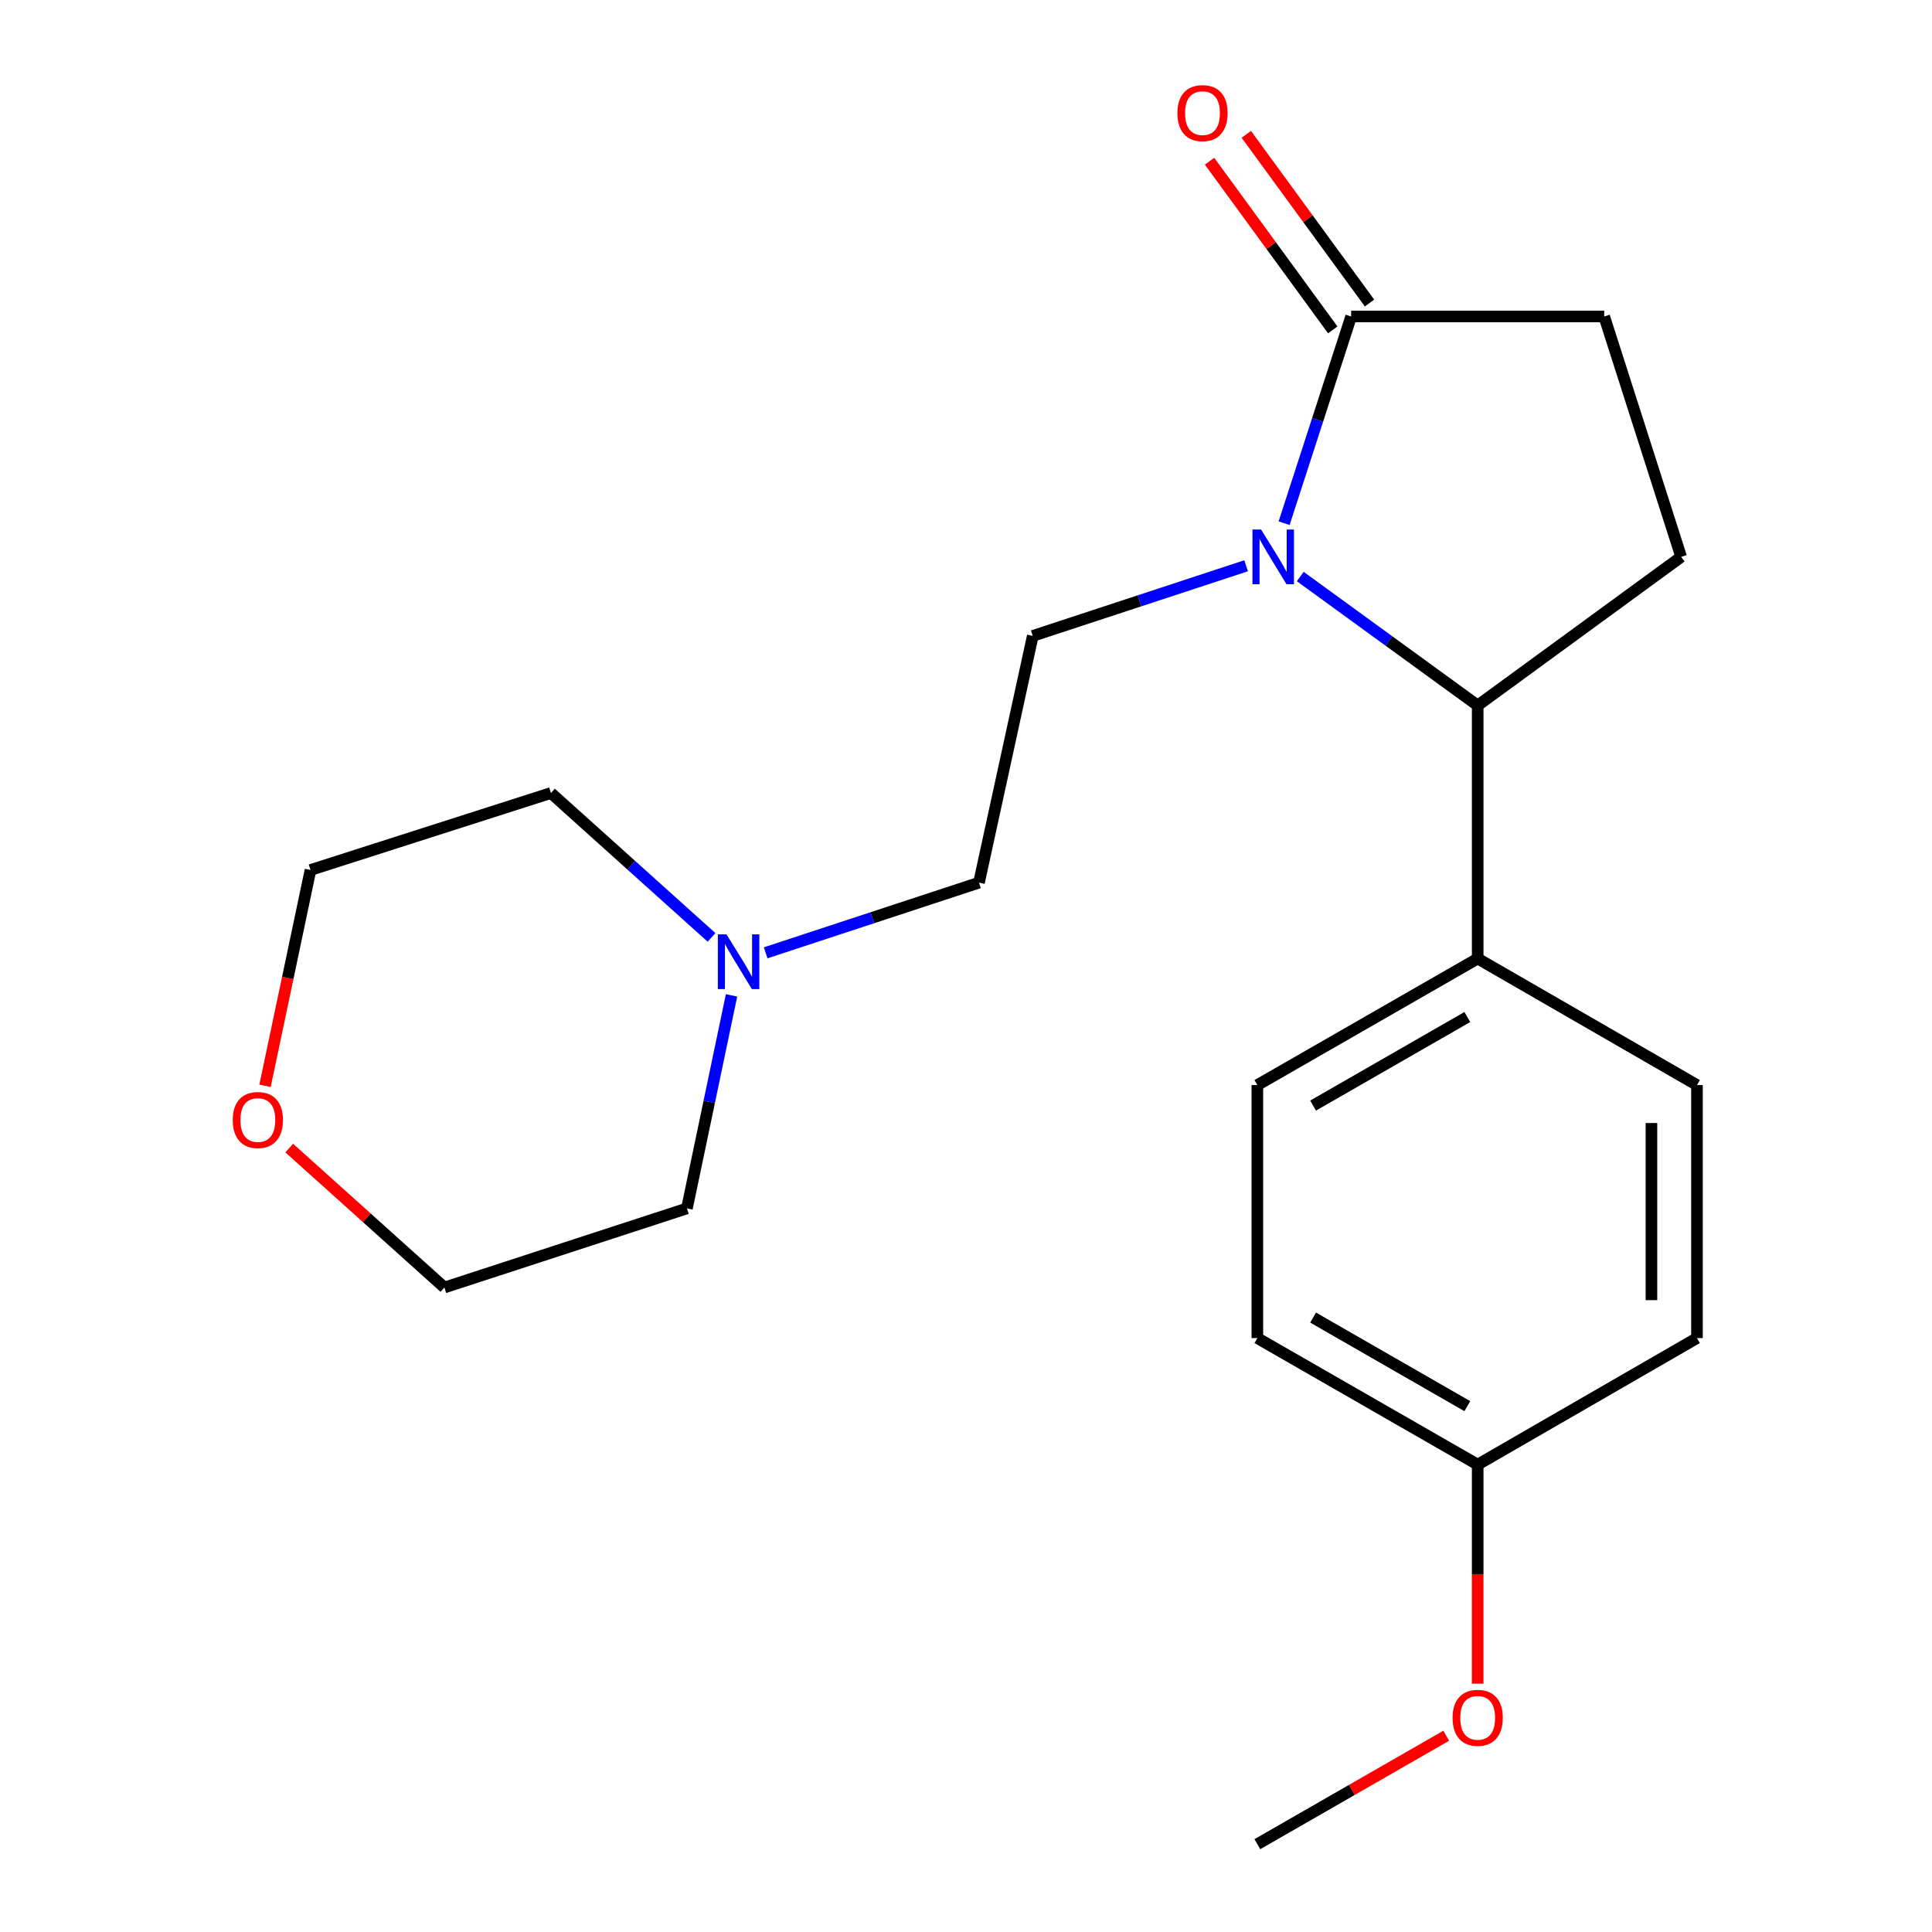 <?xml version='1.0' encoding='iso-8859-1'?>
<svg version='1.1' baseProfile='full'
              xmlns='http://www.w3.org/2000/svg'
                      xmlns:rdkit='http://www.rdkit.org/xml'
                      xmlns:xlink='http://www.w3.org/1999/xlink'
                  xml:space='preserve'
width='1000px' height='1000px' viewBox='0 0 1000 1000'>
<!-- END OF HEADER -->
<rect style='opacity:1.0;fill:#FFFFFF;stroke:none' width='1000' height='1000' x='0' y='0'> </rect>
<path class='bond-0' d='M 664.656,270.801 L 682.005,217.303' style='fill:none;fill-rule:evenodd;stroke:#0000FF;stroke-width:6px;stroke-linecap:butt;stroke-linejoin:miter;stroke-opacity:1' />
<path class='bond-0' d='M 682.005,217.303 L 699.353,163.804' style='fill:none;fill-rule:evenodd;stroke:#000000;stroke-width:6px;stroke-linecap:butt;stroke-linejoin:miter;stroke-opacity:1' />
<path class='bond-1' d='M 673.015,298.415 L 718.931,331.787' style='fill:none;fill-rule:evenodd;stroke:#0000FF;stroke-width:6px;stroke-linecap:butt;stroke-linejoin:miter;stroke-opacity:1' />
<path class='bond-1' d='M 718.931,331.787 L 764.848,365.159' style='fill:none;fill-rule:evenodd;stroke:#000000;stroke-width:6px;stroke-linecap:butt;stroke-linejoin:miter;stroke-opacity:1' />
<path class='bond-2' d='M 644.989,292.839 L 589.776,310.992' style='fill:none;fill-rule:evenodd;stroke:#0000FF;stroke-width:6px;stroke-linecap:butt;stroke-linejoin:miter;stroke-opacity:1' />
<path class='bond-2' d='M 589.776,310.992 L 534.563,329.145' style='fill:none;fill-rule:evenodd;stroke:#000000;stroke-width:6px;stroke-linecap:butt;stroke-linejoin:miter;stroke-opacity:1' />
<path class='bond-6' d='M 699.353,163.804 L 830.33,163.804' style='fill:none;fill-rule:evenodd;stroke:#000000;stroke-width:6px;stroke-linecap:butt;stroke-linejoin:miter;stroke-opacity:1' />
<path class='bond-7' d='M 708.871,156.851 L 676.983,113.195' style='fill:none;fill-rule:evenodd;stroke:#000000;stroke-width:6px;stroke-linecap:butt;stroke-linejoin:miter;stroke-opacity:1' />
<path class='bond-7' d='M 676.983,113.195 L 645.094,69.539' style='fill:none;fill-rule:evenodd;stroke:#FF0000;stroke-width:6px;stroke-linecap:butt;stroke-linejoin:miter;stroke-opacity:1' />
<path class='bond-7' d='M 689.836,170.756 L 657.947,127.1' style='fill:none;fill-rule:evenodd;stroke:#000000;stroke-width:6px;stroke-linecap:butt;stroke-linejoin:miter;stroke-opacity:1' />
<path class='bond-7' d='M 657.947,127.1 L 626.058,83.444' style='fill:none;fill-rule:evenodd;stroke:#FF0000;stroke-width:6px;stroke-linecap:butt;stroke-linejoin:miter;stroke-opacity:1' />
<path class='bond-3' d='M 764.848,365.159 L 870.169,288.232' style='fill:none;fill-rule:evenodd;stroke:#000000;stroke-width:6px;stroke-linecap:butt;stroke-linejoin:miter;stroke-opacity:1' />
<path class='bond-5' d='M 764.848,365.159 L 764.848,496.149' style='fill:none;fill-rule:evenodd;stroke:#000000;stroke-width:6px;stroke-linecap:butt;stroke-linejoin:miter;stroke-opacity:1' />
<path class='bond-8' d='M 534.563,329.145 L 506.72,456.86' style='fill:none;fill-rule:evenodd;stroke:#000000;stroke-width:6px;stroke-linecap:butt;stroke-linejoin:miter;stroke-opacity:1' />
<path class='bond-21' d='M 870.169,288.232 L 830.33,163.804' style='fill:none;fill-rule:evenodd;stroke:#000000;stroke-width:6px;stroke-linecap:butt;stroke-linejoin:miter;stroke-opacity:1' />
<path class='bond-4' d='M 396.307,493.176 L 451.513,475.018' style='fill:none;fill-rule:evenodd;stroke:#0000FF;stroke-width:6px;stroke-linecap:butt;stroke-linejoin:miter;stroke-opacity:1' />
<path class='bond-4' d='M 451.513,475.018 L 506.72,456.86' style='fill:none;fill-rule:evenodd;stroke:#000000;stroke-width:6px;stroke-linecap:butt;stroke-linejoin:miter;stroke-opacity:1' />
<path class='bond-16' d='M 378.643,515.207 L 367.096,570.341' style='fill:none;fill-rule:evenodd;stroke:#0000FF;stroke-width:6px;stroke-linecap:butt;stroke-linejoin:miter;stroke-opacity:1' />
<path class='bond-16' d='M 367.096,570.341 L 355.549,625.475' style='fill:none;fill-rule:evenodd;stroke:#000000;stroke-width:6px;stroke-linecap:butt;stroke-linejoin:miter;stroke-opacity:1' />
<path class='bond-17' d='M 368.287,485.193 L 326.728,447.826' style='fill:none;fill-rule:evenodd;stroke:#0000FF;stroke-width:6px;stroke-linecap:butt;stroke-linejoin:miter;stroke-opacity:1' />
<path class='bond-17' d='M 326.728,447.826 L 285.17,410.459' style='fill:none;fill-rule:evenodd;stroke:#000000;stroke-width:6px;stroke-linecap:butt;stroke-linejoin:miter;stroke-opacity:1' />
<path class='bond-10' d='M 764.848,496.149 L 650.805,561.63' style='fill:none;fill-rule:evenodd;stroke:#000000;stroke-width:6px;stroke-linecap:butt;stroke-linejoin:miter;stroke-opacity:1' />
<path class='bond-10' d='M 759.48,526.414 L 679.65,572.251' style='fill:none;fill-rule:evenodd;stroke:#000000;stroke-width:6px;stroke-linecap:butt;stroke-linejoin:miter;stroke-opacity:1' />
<path class='bond-11' d='M 764.848,496.149 L 878.354,561.63' style='fill:none;fill-rule:evenodd;stroke:#000000;stroke-width:6px;stroke-linecap:butt;stroke-linejoin:miter;stroke-opacity:1' />
<path class='bond-9' d='M 137.176,562.013 L 148.946,506.162' style='fill:none;fill-rule:evenodd;stroke:#FF0000;stroke-width:6px;stroke-linecap:butt;stroke-linejoin:miter;stroke-opacity:1' />
<path class='bond-9' d='M 148.946,506.162 L 160.715,450.312' style='fill:none;fill-rule:evenodd;stroke:#000000;stroke-width:6px;stroke-linecap:butt;stroke-linejoin:miter;stroke-opacity:1' />
<path class='bond-23' d='M 149.708,594.237 L 189.864,630.325' style='fill:none;fill-rule:evenodd;stroke:#FF0000;stroke-width:6px;stroke-linecap:butt;stroke-linejoin:miter;stroke-opacity:1' />
<path class='bond-23' d='M 189.864,630.325 L 230.021,666.414' style='fill:none;fill-rule:evenodd;stroke:#000000;stroke-width:6px;stroke-linecap:butt;stroke-linejoin:miter;stroke-opacity:1' />
<path class='bond-14' d='M 650.805,561.63 L 650.805,692.593' style='fill:none;fill-rule:evenodd;stroke:#000000;stroke-width:6px;stroke-linecap:butt;stroke-linejoin:miter;stroke-opacity:1' />
<path class='bond-13' d='M 878.354,561.63 L 878.354,692.593' style='fill:none;fill-rule:evenodd;stroke:#000000;stroke-width:6px;stroke-linecap:butt;stroke-linejoin:miter;stroke-opacity:1' />
<path class='bond-13' d='M 854.78,581.275 L 854.78,672.949' style='fill:none;fill-rule:evenodd;stroke:#000000;stroke-width:6px;stroke-linecap:butt;stroke-linejoin:miter;stroke-opacity:1' />
<path class='bond-12' d='M 764.848,758.088 L 878.354,692.593' style='fill:none;fill-rule:evenodd;stroke:#000000;stroke-width:6px;stroke-linecap:butt;stroke-linejoin:miter;stroke-opacity:1' />
<path class='bond-15' d='M 764.848,758.088 L 764.848,814.779' style='fill:none;fill-rule:evenodd;stroke:#000000;stroke-width:6px;stroke-linecap:butt;stroke-linejoin:miter;stroke-opacity:1' />
<path class='bond-15' d='M 764.848,814.779 L 764.848,871.47' style='fill:none;fill-rule:evenodd;stroke:#FF0000;stroke-width:6px;stroke-linecap:butt;stroke-linejoin:miter;stroke-opacity:1' />
<path class='bond-22' d='M 764.848,758.088 L 650.805,692.593' style='fill:none;fill-rule:evenodd;stroke:#000000;stroke-width:6px;stroke-linecap:butt;stroke-linejoin:miter;stroke-opacity:1' />
<path class='bond-22' d='M 759.482,727.822 L 679.652,681.975' style='fill:none;fill-rule:evenodd;stroke:#000000;stroke-width:6px;stroke-linecap:butt;stroke-linejoin:miter;stroke-opacity:1' />
<path class='bond-20' d='M 748.56,898.416 L 699.683,926.481' style='fill:none;fill-rule:evenodd;stroke:#FF0000;stroke-width:6px;stroke-linecap:butt;stroke-linejoin:miter;stroke-opacity:1' />
<path class='bond-20' d='M 699.683,926.481 L 650.805,954.545' style='fill:none;fill-rule:evenodd;stroke:#000000;stroke-width:6px;stroke-linecap:butt;stroke-linejoin:miter;stroke-opacity:1' />
<path class='bond-19' d='M 355.549,625.475 L 230.021,666.414' style='fill:none;fill-rule:evenodd;stroke:#000000;stroke-width:6px;stroke-linecap:butt;stroke-linejoin:miter;stroke-opacity:1' />
<path class='bond-18' d='M 285.17,410.459 L 160.715,450.312' style='fill:none;fill-rule:evenodd;stroke:#000000;stroke-width:6px;stroke-linecap:butt;stroke-linejoin:miter;stroke-opacity:1' />
<path  class='atom-0' d='M 652.744 274.072
L 662.024 289.072
Q 662.944 290.552, 664.424 293.232
Q 665.904 295.912, 665.984 296.072
L 665.984 274.072
L 669.744 274.072
L 669.744 302.392
L 665.864 302.392
L 655.904 285.992
Q 654.744 284.072, 653.504 281.872
Q 652.304 279.672, 651.944 278.992
L 651.944 302.392
L 648.264 302.392
L 648.264 274.072
L 652.744 274.072
' fill='#0000FF'/>
<path  class='atom-5' d='M 376.032 483.626
L 385.312 498.626
Q 386.232 500.106, 387.712 502.786
Q 389.192 505.466, 389.272 505.626
L 389.272 483.626
L 393.032 483.626
L 393.032 511.946
L 389.152 511.946
L 379.192 495.546
Q 378.032 493.626, 376.792 491.426
Q 375.592 489.226, 375.232 488.546
L 375.232 511.946
L 371.552 511.946
L 371.552 483.626
L 376.032 483.626
' fill='#0000FF'/>
<path  class='atom-8' d='M 609.413 58.55
Q 609.413 51.75, 612.773 47.95
Q 616.133 44.15, 622.413 44.15
Q 628.693 44.15, 632.053 47.95
Q 635.413 51.75, 635.413 58.55
Q 635.413 65.43, 632.013 69.35
Q 628.613 73.23, 622.413 73.23
Q 616.173 73.23, 612.773 69.35
Q 609.413 65.47, 609.413 58.55
M 622.413 70.03
Q 626.733 70.03, 629.053 67.15
Q 631.413 64.23, 631.413 58.55
Q 631.413 52.99, 629.053 50.19
Q 626.733 47.35, 622.413 47.35
Q 618.093 47.35, 615.733 50.15
Q 613.413 52.95, 613.413 58.55
Q 613.413 64.27, 615.733 67.15
Q 618.093 70.03, 622.413 70.03
' fill='#FF0000'/>
<path  class='atom-10' d='M 120.462 579.718
Q 120.462 572.918, 123.822 569.118
Q 127.182 565.318, 133.462 565.318
Q 139.742 565.318, 143.102 569.118
Q 146.462 572.918, 146.462 579.718
Q 146.462 586.598, 143.062 590.518
Q 139.662 594.398, 133.462 594.398
Q 127.222 594.398, 123.822 590.518
Q 120.462 586.638, 120.462 579.718
M 133.462 591.198
Q 137.782 591.198, 140.102 588.318
Q 142.462 585.398, 142.462 579.718
Q 142.462 574.158, 140.102 571.358
Q 137.782 568.518, 133.462 568.518
Q 129.142 568.518, 126.782 571.318
Q 124.462 574.118, 124.462 579.718
Q 124.462 585.438, 126.782 588.318
Q 129.142 591.198, 133.462 591.198
' fill='#FF0000'/>
<path  class='atom-16' d='M 751.848 889.144
Q 751.848 882.344, 755.208 878.544
Q 758.568 874.744, 764.848 874.744
Q 771.128 874.744, 774.488 878.544
Q 777.848 882.344, 777.848 889.144
Q 777.848 896.024, 774.448 899.944
Q 771.048 903.824, 764.848 903.824
Q 758.608 903.824, 755.208 899.944
Q 751.848 896.064, 751.848 889.144
M 764.848 900.624
Q 769.168 900.624, 771.488 897.744
Q 773.848 894.824, 773.848 889.144
Q 773.848 883.584, 771.488 880.784
Q 769.168 877.944, 764.848 877.944
Q 760.528 877.944, 758.168 880.744
Q 755.848 883.544, 755.848 889.144
Q 755.848 894.864, 758.168 897.744
Q 760.528 900.624, 764.848 900.624
' fill='#FF0000'/>
</svg>
